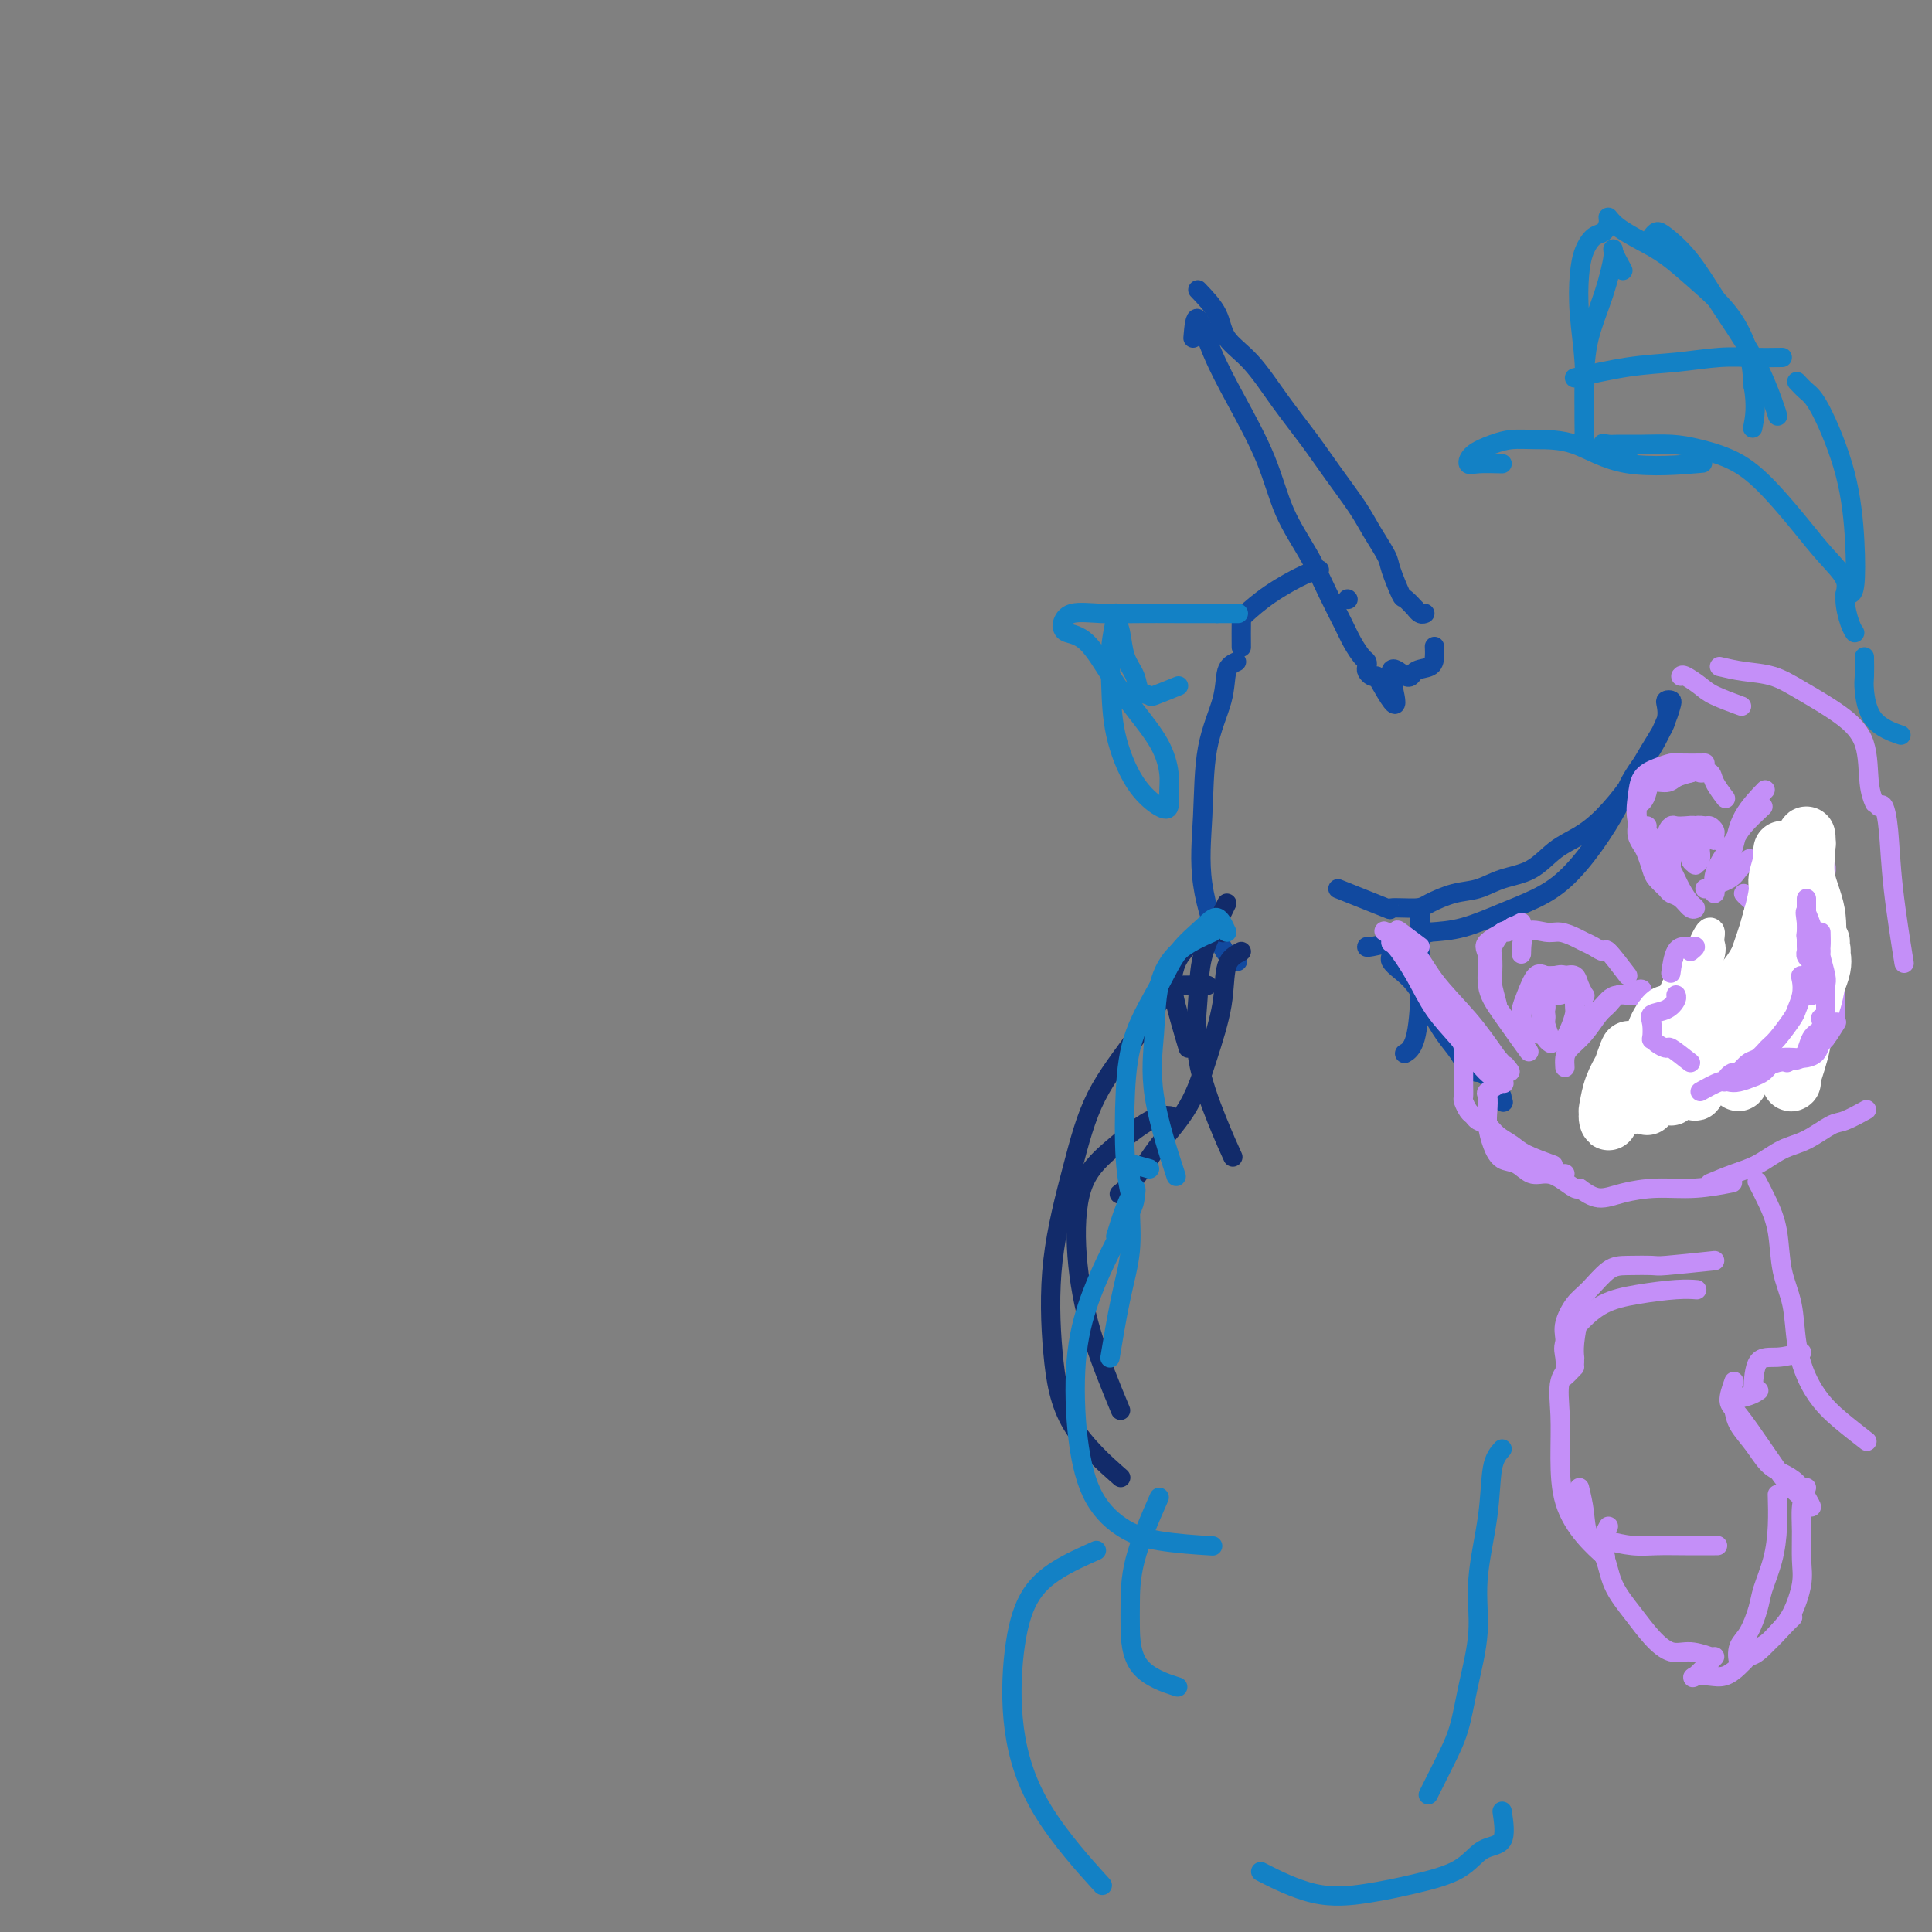 <svg viewBox='0 0 400 400' version='1.1' xmlns='http://www.w3.org/2000/svg' xmlns:xlink='http://www.w3.org/1999/xlink'><rect x="0" y="0" width="400" height="400" fill="#808080" stroke="none"/><g fill='none' stroke='#11499F' stroke-width='4' stroke-linecap='round' stroke-linejoin='round'><path d='M277,184c4.249,1.695 8.498,3.389 10,4c1.502,0.611 0.256,0.137 1,0c0.744,-0.137 3.477,0.062 5,0c1.523,-0.062 1.834,-0.385 3,-1c1.166,-0.615 3.185,-1.523 5,-2c1.815,-0.477 3.426,-0.525 5,-1c1.574,-0.475 3.112,-1.377 5,-2c1.888,-0.623 4.126,-0.966 6,-2c1.874,-1.034 3.383,-2.757 5,-4c1.617,-1.243 3.343,-2.005 5,-3c1.657,-0.995 3.246,-2.223 5,-4c1.754,-1.777 3.671,-4.105 5,-6c1.329,-1.895 2.068,-3.359 3,-5c0.932,-1.641 2.057,-3.459 3,-5c0.943,-1.541 1.703,-2.803 2,-4c0.297,-1.197 0.130,-2.328 0,-3c-0.130,-0.672 -0.225,-0.884 0,-1c0.225,-0.116 0.769,-0.136 1,0c0.231,0.136 0.149,0.427 0,1c-0.149,0.573 -0.366,1.428 -1,3c-0.634,1.572 -1.687,3.862 -3,6c-1.313,2.138 -2.887,4.123 -4,6c-1.113,1.877 -1.764,3.646 -3,6c-1.236,2.354 -3.056,5.292 -5,8c-1.944,2.708 -4.013,5.184 -6,7c-1.987,1.816 -3.894,2.971 -6,4c-2.106,1.029 -4.413,1.931 -7,3c-2.587,1.069 -5.453,2.305 -8,3c-2.547,0.695 -4.773,0.847 -7,1'/><path d='M296,193c-5.630,2.094 -5.705,1.829 -7,2c-1.295,0.171 -3.810,0.777 -5,1c-1.190,0.223 -1.054,0.064 -1,0c0.054,-0.064 0.027,-0.032 0,0'/><path d='M279,124c0.000,0.000 0.100,0.100 0.1,0.1'/><path d='M257,134c-0.012,-1.978 -0.024,-3.956 0,-5c0.024,-1.044 0.084,-1.156 1,-2c0.916,-0.844 2.689,-2.422 5,-4c2.311,-1.578 5.161,-3.156 7,-4c1.839,-0.844 2.668,-0.956 3,-1c0.332,-0.044 0.166,-0.022 0,0'/><path d='M247,70c0.192,-2.258 0.384,-4.515 1,-4c0.616,0.515 1.655,3.804 3,7c1.345,3.196 2.996,6.299 5,10c2.004,3.701 4.361,7.998 6,12c1.639,4.002 2.560,7.708 4,11c1.440,3.292 3.397,6.171 5,9c1.603,2.829 2.850,5.608 4,8c1.150,2.392 2.203,4.395 3,6c0.797,1.605 1.337,2.811 2,4c0.663,1.189 1.449,2.361 2,3c0.551,0.639 0.869,0.746 1,1c0.131,0.254 0.076,0.656 0,1c-0.076,0.344 -0.174,0.631 0,1c0.174,0.369 0.621,0.820 1,1c0.379,0.180 0.689,0.090 1,0'/><path d='M285,140c6.242,11.434 3.347,3.020 3,0c-0.347,-3.020 1.855,-0.645 3,0c1.145,0.645 1.235,-0.440 2,-1c0.765,-0.560 2.205,-0.593 3,-1c0.795,-0.407 0.945,-1.186 1,-2c0.055,-0.814 0.016,-1.661 0,-2c-0.016,-0.339 -0.008,-0.169 0,0'/><path d='M248,60c1.578,1.648 3.156,3.296 4,5c0.844,1.704 0.955,3.464 2,5c1.045,1.536 3.025,2.847 5,5c1.975,2.153 3.945,5.148 6,8c2.055,2.852 4.193,5.562 6,8c1.807,2.438 3.281,4.603 5,7c1.719,2.397 3.683,5.025 5,7c1.317,1.975 1.987,3.298 3,5c1.013,1.702 2.370,3.784 3,5c0.630,1.216 0.532,1.564 1,3c0.468,1.436 1.501,3.958 2,5c0.499,1.042 0.463,0.605 1,1c0.537,0.395 1.647,1.622 2,2c0.353,0.378 -0.050,-0.095 0,0c0.050,0.095 0.552,0.756 1,1c0.448,0.244 0.842,0.070 1,0c0.158,-0.070 0.079,-0.035 0,0'/><path d='M256,137c-0.817,0.379 -1.634,0.758 -2,2c-0.366,1.242 -0.282,3.348 -1,6c-0.718,2.652 -2.237,5.849 -3,10c-0.763,4.151 -0.768,9.256 -1,14c-0.232,4.744 -0.691,9.127 0,14c0.691,4.873 2.532,10.235 4,13c1.468,2.765 2.562,2.933 3,3c0.438,0.067 0.219,0.034 0,0'/><path d='M294,189c0.004,1.157 0.008,2.314 0,4c-0.008,1.686 -0.027,3.902 0,6c0.027,2.098 0.100,4.078 0,7c-0.100,2.922 -0.373,6.787 -1,9c-0.627,2.213 -1.608,2.775 -2,3c-0.392,0.225 -0.196,0.112 0,0'/><path d='M291,198c0.351,0.716 0.703,1.433 1,2c0.297,0.567 0.541,0.986 1,2c0.459,1.014 1.135,2.625 2,4c0.865,1.375 1.920,2.515 3,4c1.080,1.485 2.186,3.316 3,5c0.814,1.684 1.336,3.220 2,4c0.664,0.780 1.469,0.803 2,1c0.531,0.197 0.789,0.567 1,1c0.211,0.433 0.377,0.928 0,1c-0.377,0.072 -1.297,-0.280 -2,-1c-0.703,-0.720 -1.189,-1.806 -2,-3c-0.811,-1.194 -1.948,-2.494 -3,-4c-1.052,-1.506 -2.019,-3.217 -3,-5c-0.981,-1.783 -1.977,-3.637 -3,-5c-1.023,-1.363 -2.072,-2.235 -3,-3c-0.928,-0.765 -1.733,-1.422 -2,-2c-0.267,-0.578 0.004,-1.076 0,-1c-0.004,0.076 -0.283,0.726 0,1c0.283,0.274 1.128,0.172 2,1c0.872,0.828 1.769,2.584 3,4c1.231,1.416 2.794,2.490 4,4c1.206,1.510 2.055,3.456 3,5c0.945,1.544 1.985,2.685 3,4c1.015,1.315 2.004,2.804 3,4c0.996,1.196 1.998,2.098 3,3'/><path d='M309,224c3.417,4.488 1.458,3.208 1,3c-0.458,-0.208 0.583,0.655 1,1c0.417,0.345 0.208,0.173 0,0'/></g>
<g fill='none' stroke='#C48FF8' stroke-width='4' stroke-linecap='round' stroke-linejoin='round'><path d='M294,196c-1.609,-1.206 -3.218,-2.411 -4,-3c-0.782,-0.589 -0.738,-0.560 -1,0c-0.262,0.560 -0.829,1.653 -1,2c-0.171,0.347 0.054,-0.052 1,1c0.946,1.052 2.613,3.557 4,6c1.387,2.443 2.494,4.826 4,7c1.506,2.174 3.411,4.140 5,6c1.589,1.860 2.862,3.613 4,5c1.138,1.387 2.142,2.406 3,3c0.858,0.594 1.572,0.763 2,1c0.428,0.237 0.571,0.543 0,0c-0.571,-0.543 -1.857,-1.937 -3,-3c-1.143,-1.063 -2.143,-1.797 -3,-3c-0.857,-1.203 -1.571,-2.875 -3,-5c-1.429,-2.125 -3.573,-4.702 -5,-7c-1.427,-2.298 -2.138,-4.316 -3,-6c-0.862,-1.684 -1.876,-3.034 -3,-4c-1.124,-0.966 -2.359,-1.549 -3,-2c-0.641,-0.451 -0.690,-0.770 -1,-1c-0.310,-0.230 -0.881,-0.371 0,0c0.881,0.371 3.216,1.254 5,3c1.784,1.746 3.019,4.355 5,7c1.981,2.645 4.709,5.327 7,8c2.291,2.673 4.146,5.336 6,8'/><path d='M310,219c3.867,4.333 2.533,2.667 2,2c-0.533,-0.667 -0.267,-0.333 0,0'/><path d='M305,215c-0.845,0.350 -1.691,0.700 -2,1c-0.309,0.300 -0.083,0.552 0,1c0.083,0.448 0.022,1.094 0,2c-0.022,0.906 -0.007,2.073 0,3c0.007,0.927 0.005,1.614 0,2c-0.005,0.386 -0.012,0.470 0,1c0.012,0.530 0.044,1.504 0,2c-0.044,0.496 -0.163,0.513 0,1c0.163,0.487 0.609,1.443 1,2c0.391,0.557 0.727,0.716 1,1c0.273,0.284 0.482,0.695 1,1c0.518,0.305 1.345,0.506 2,1c0.655,0.494 1.140,1.282 2,2c0.860,0.718 2.097,1.368 3,2c0.903,0.632 1.474,1.247 3,2c1.526,0.753 4.007,1.644 5,2c0.993,0.356 0.496,0.178 0,0'/><path d='M348,140c0.134,-0.182 0.268,-0.364 1,0c0.732,0.364 2.062,1.273 3,2c0.938,0.727 1.483,1.273 3,2c1.517,0.727 4.005,1.636 5,2c0.995,0.364 0.498,0.182 0,0'/><path d='M356,138c1.561,0.369 3.122,0.738 5,1c1.878,0.262 4.071,0.418 6,1c1.929,0.582 3.592,1.589 6,3c2.408,1.411 5.560,3.226 8,5c2.440,1.774 4.170,3.506 5,6c0.830,2.494 0.762,5.748 1,8c0.238,2.252 0.782,3.500 1,4c0.218,0.500 0.109,0.250 0,0'/><path d='M348,210c1.089,-0.026 2.179,-0.053 3,0c0.821,0.053 1.375,0.185 2,0c0.625,-0.185 1.322,-0.686 2,-1c0.678,-0.314 1.336,-0.439 2,-1c0.664,-0.561 1.334,-1.558 2,-2c0.666,-0.442 1.330,-0.330 2,-1c0.670,-0.670 1.348,-2.121 2,-3c0.652,-0.879 1.277,-1.187 2,-2c0.723,-0.813 1.542,-2.133 2,-3c0.458,-0.867 0.553,-1.282 1,-2c0.447,-0.718 1.244,-1.739 2,-3c0.756,-1.261 1.471,-2.762 2,-4c0.529,-1.238 0.874,-2.215 1,-3c0.126,-0.785 0.034,-1.379 0,-2c-0.034,-0.621 -0.009,-1.268 0,-2c0.009,-0.732 0.002,-1.549 0,-2c-0.002,-0.451 -0.001,-0.535 0,-1c0.001,-0.465 0.001,-1.311 0,-2c-0.001,-0.689 -0.004,-1.222 0,-1c0.004,0.222 0.013,1.200 0,2c-0.013,0.800 -0.049,1.423 0,2c0.049,0.577 0.182,1.106 0,2c-0.182,0.894 -0.679,2.151 -1,3c-0.321,0.849 -0.468,1.289 -1,2c-0.532,0.711 -1.451,1.691 -2,3c-0.549,1.309 -0.728,2.945 -1,4c-0.272,1.055 -0.636,1.527 -1,2'/><path d='M367,195c-1.290,3.401 -1.514,1.903 -2,2c-0.486,0.097 -1.232,1.788 -2,3c-0.768,1.212 -1.556,1.945 -2,3c-0.444,1.055 -0.543,2.432 -1,3c-0.457,0.568 -1.274,0.326 -2,1c-0.726,0.674 -1.363,2.263 -2,3c-0.637,0.737 -1.273,0.621 -2,1c-0.727,0.379 -1.544,1.254 -2,2c-0.456,0.746 -0.550,1.365 -1,2c-0.450,0.635 -1.257,1.287 -2,2c-0.743,0.713 -1.424,1.487 -2,2c-0.576,0.513 -1.047,0.764 -2,1c-0.953,0.236 -2.388,0.456 -3,1c-0.612,0.544 -0.403,1.413 -1,2c-0.597,0.587 -2.002,0.892 -3,1c-0.998,0.108 -1.588,0.018 -2,0c-0.412,-0.018 -0.646,0.037 -1,0c-0.354,-0.037 -0.830,-0.168 -1,0c-0.170,0.168 -0.035,0.633 0,1c0.035,0.367 -0.029,0.637 0,1c0.029,0.363 0.151,0.818 0,1c-0.151,0.182 -0.576,0.091 -1,0'/><path d='M333,227c-2.127,1.481 -0.446,1.182 0,1c0.446,-0.182 -0.345,-0.248 0,0c0.345,0.248 1.825,0.810 3,1c1.175,0.190 2.044,0.010 3,0c0.956,-0.010 1.997,0.151 4,0c2.003,-0.151 4.968,-0.615 7,-1c2.032,-0.385 3.132,-0.691 5,-1c1.868,-0.309 4.503,-0.622 6,-1c1.497,-0.378 1.856,-0.822 2,-1c0.144,-0.178 0.072,-0.089 0,0'/><path d='M361,226c1.637,-1.283 3.273,-2.565 4,-3c0.727,-0.435 0.544,-0.021 1,0c0.456,0.021 1.552,-0.349 3,-1c1.448,-0.651 3.250,-1.583 4,-2c0.750,-0.417 0.448,-0.318 1,-1c0.552,-0.682 1.956,-2.145 3,-4c1.044,-1.855 1.727,-4.101 2,-5c0.273,-0.899 0.137,-0.449 0,0'/><path d='M377,171c0.030,0.920 0.061,1.839 0,3c-0.061,1.161 -0.212,2.562 0,4c0.212,1.438 0.789,2.911 1,4c0.211,1.089 0.058,1.795 0,2c-0.058,0.205 -0.019,-0.089 0,0c0.019,0.089 0.019,0.561 0,0c-0.019,-0.561 -0.057,-2.157 0,-3c0.057,-0.843 0.208,-0.934 0,-2c-0.208,-1.066 -0.774,-3.108 -1,-4c-0.226,-0.892 -0.113,-0.634 0,-1c0.113,-0.366 0.226,-1.355 0,-2c-0.226,-0.645 -0.790,-0.946 -1,-1c-0.210,-0.054 -0.067,0.138 0,0c0.067,-0.138 0.059,-0.604 0,0c-0.059,0.604 -0.170,2.280 0,4c0.170,1.720 0.620,3.483 1,5c0.380,1.517 0.689,2.788 1,5c0.311,2.212 0.622,5.365 1,8c0.378,2.635 0.822,4.753 1,7c0.178,2.247 0.089,4.624 0,7'/><path d='M380,207c0.165,6.621 -0.923,5.172 -2,6c-1.077,0.828 -2.144,3.933 -3,6c-0.856,2.067 -1.500,3.095 -2,4c-0.500,0.905 -0.857,1.687 -1,2c-0.143,0.313 -0.071,0.156 0,0'/><path d='M317,242c0.325,0.423 0.650,0.845 1,1c0.350,0.155 0.724,0.041 1,0c0.276,-0.041 0.452,-0.011 1,0c0.548,0.011 1.466,0.003 2,0c0.534,-0.003 0.682,-0.001 1,0c0.318,0.001 0.805,0.000 1,0c0.195,-0.000 0.097,-0.000 0,0'/><path d='M311,224c-1.267,0.806 -2.533,1.611 -3,2c-0.467,0.389 -0.134,0.360 0,1c0.134,0.640 0.069,1.949 0,3c-0.069,1.051 -0.143,1.844 0,3c0.143,1.156 0.503,2.673 1,4c0.497,1.327 1.133,2.462 2,3c0.867,0.538 1.966,0.477 3,1c1.034,0.523 2.004,1.629 3,2c0.996,0.371 2.018,0.008 3,0c0.982,-0.008 1.923,0.338 3,1c1.077,0.662 2.290,1.640 3,2c0.710,0.360 0.917,0.103 1,0c0.083,-0.103 0.041,-0.051 0,0'/><path d='M327,246c1.287,0.926 2.574,1.852 4,2c1.426,0.148 2.993,-0.482 5,-1c2.007,-0.518 4.456,-0.922 7,-1c2.544,-0.078 5.185,0.171 8,0c2.815,-0.171 5.804,-0.763 7,-1c1.196,-0.237 0.598,-0.118 0,0'/><path d='M354,245c1.668,-0.700 3.336,-1.400 5,-2c1.664,-0.600 3.325,-1.101 5,-2c1.675,-0.899 3.364,-2.196 5,-3c1.636,-0.804 3.220,-1.116 5,-2c1.780,-0.884 3.755,-2.340 5,-3c1.245,-0.660 1.758,-0.524 3,-1c1.242,-0.476 3.212,-1.565 4,-2c0.788,-0.435 0.394,-0.218 0,0'/><path d='M389,167c0.324,-0.314 0.648,-0.628 1,0c0.352,0.628 0.734,2.199 1,5c0.266,2.801 0.418,6.831 1,12c0.582,5.169 1.595,11.477 2,14c0.405,2.523 0.203,1.262 0,0'/><path d='M324,221c-0.043,-0.680 -0.086,-1.361 0,-2c0.086,-0.639 0.302,-1.237 1,-2c0.698,-0.763 1.877,-1.692 3,-3c1.123,-1.308 2.188,-2.995 3,-4c0.812,-1.005 1.371,-1.328 2,-2c0.629,-0.672 1.330,-1.693 2,-2c0.670,-0.307 1.310,0.100 2,0c0.690,-0.100 1.430,-0.706 2,-1c0.570,-0.294 0.970,-0.275 1,0c0.030,0.275 -0.310,0.808 -1,1c-0.690,0.192 -1.732,0.045 -2,0c-0.268,-0.045 0.237,0.014 0,0c-0.237,-0.014 -1.216,-0.102 -2,0c-0.784,0.102 -1.373,0.392 -2,1c-0.627,0.608 -1.292,1.534 -2,2c-0.708,0.466 -1.460,0.472 -2,1c-0.540,0.528 -0.869,1.580 -1,2c-0.131,0.420 -0.066,0.210 0,0'/><path d='M337,202c-1.625,-2.137 -3.249,-4.274 -4,-5c-0.751,-0.726 -0.627,-0.041 -1,0c-0.373,0.041 -1.242,-0.562 -2,-1c-0.758,-0.438 -1.404,-0.710 -2,-1c-0.596,-0.290 -1.140,-0.599 -2,-1c-0.860,-0.401 -2.034,-0.895 -3,-1c-0.966,-0.105 -1.723,0.178 -3,0c-1.277,-0.178 -3.075,-0.817 -4,0c-0.925,0.817 -0.979,3.091 -1,4c-0.021,0.909 -0.011,0.455 0,0'/><path d='M310,208c-0.419,-1.576 -0.837,-3.152 -1,-4c-0.163,-0.848 -0.069,-0.969 0,-2c0.069,-1.031 0.113,-2.974 0,-4c-0.113,-1.026 -0.384,-1.137 0,-2c0.384,-0.863 1.422,-2.479 2,-3c0.578,-0.521 0.694,0.052 1,0c0.306,-0.052 0.802,-0.729 1,-1c0.198,-0.271 0.099,-0.135 0,0'/><path d='M315,191c-2.972,1.499 -5.944,2.998 -7,4c-1.056,1.002 -0.194,1.506 0,3c0.194,1.494 -0.278,3.978 0,6c0.278,2.022 1.306,3.583 3,6c1.694,2.417 4.056,5.691 5,7c0.944,1.309 0.472,0.655 0,0'/><path d='M341,171c-0.148,0.208 -0.296,0.416 0,1c0.296,0.584 1.036,1.543 2,3c0.964,1.457 2.151,3.411 3,5c0.849,1.589 1.360,2.811 2,4c0.640,1.189 1.408,2.343 2,3c0.592,0.657 1.008,0.815 1,1c-0.008,0.185 -0.440,0.397 -1,0c-0.560,-0.397 -1.249,-1.404 -2,-2c-0.751,-0.596 -1.563,-0.782 -2,-1c-0.437,-0.218 -0.498,-0.467 -1,-1c-0.502,-0.533 -1.445,-1.350 -2,-2c-0.555,-0.650 -0.723,-1.134 -1,-2c-0.277,-0.866 -0.662,-2.114 -1,-3c-0.338,-0.886 -0.627,-1.411 -1,-2c-0.373,-0.589 -0.829,-1.242 -1,-2c-0.171,-0.758 -0.056,-1.620 0,-2c0.056,-0.380 0.055,-0.278 0,-1c-0.055,-0.722 -0.162,-2.270 0,-3c0.162,-0.730 0.595,-0.643 1,-1c0.405,-0.357 0.783,-1.156 1,-2c0.217,-0.844 0.275,-1.731 1,-2c0.725,-0.269 2.118,0.082 3,0c0.882,-0.082 1.252,-0.595 2,-1c0.748,-0.405 1.874,-0.703 3,-1'/><path d='M350,160c1.732,-0.599 1.561,-0.097 2,0c0.439,0.097 1.489,-0.211 2,0c0.511,0.211 0.484,0.941 1,2c0.516,1.059 1.576,2.445 2,3c0.424,0.555 0.212,0.277 0,0'/><path d='M353,158c-1.955,0.021 -3.911,0.041 -5,0c-1.089,-0.041 -1.313,-0.145 -2,0c-0.687,0.145 -1.837,0.537 -3,1c-1.163,0.463 -2.339,0.997 -3,2c-0.661,1.003 -0.806,2.475 -1,4c-0.194,1.525 -0.437,3.103 0,5c0.437,1.897 1.553,4.113 2,5c0.447,0.887 0.223,0.443 0,0'/><path d='M353,184c1.946,-0.679 3.893,-1.357 5,-2c1.107,-0.643 1.375,-1.250 2,-2c0.625,-0.750 1.607,-1.643 2,-2c0.393,-0.357 0.196,-0.179 0,0'/><path d='M365,167c-1.509,1.415 -3.017,2.831 -4,4c-0.983,1.169 -1.440,2.093 -2,3c-0.560,0.907 -1.223,1.797 -2,3c-0.777,1.203 -1.666,2.717 -2,4c-0.334,1.283 -0.111,2.333 0,3c0.111,0.667 0.110,0.949 0,1c-0.110,0.051 -0.330,-0.131 0,-1c0.330,-0.869 1.210,-2.426 2,-4c0.790,-1.574 1.490,-3.164 2,-5c0.510,-1.836 0.830,-3.917 2,-6c1.170,-2.083 3.192,-4.166 4,-5c0.808,-0.834 0.404,-0.417 0,0'/><path d='M366,191c0.859,1.987 1.718,3.974 2,5c0.282,1.026 -0.013,1.090 0,2c0.013,0.910 0.332,2.664 0,4c-0.332,1.336 -1.317,2.252 -2,3c-0.683,0.748 -1.065,1.329 -2,2c-0.935,0.671 -2.422,1.434 -4,2c-1.578,0.566 -3.246,0.936 -4,1c-0.754,0.064 -0.594,-0.179 -1,0c-0.406,0.179 -1.379,0.779 -2,1c-0.621,0.221 -0.892,0.063 -1,0c-0.108,-0.063 -0.054,-0.032 0,0'/><path d='M349,210c-0.892,-0.001 -1.784,-0.002 -2,0c-0.216,0.002 0.244,0.008 1,0c0.756,-0.008 1.808,-0.031 3,0c1.192,0.031 2.525,0.116 4,0c1.475,-0.116 3.093,-0.432 4,-1c0.907,-0.568 1.105,-1.387 2,-2c0.895,-0.613 2.489,-1.021 3,-2c0.511,-0.979 -0.061,-2.531 0,-4c0.061,-1.469 0.756,-2.855 1,-4c0.244,-1.145 0.037,-2.048 0,-3c-0.037,-0.952 0.095,-1.954 0,-3c-0.095,-1.046 -0.417,-2.136 -1,-3c-0.583,-0.864 -1.426,-1.502 -2,-2c-0.574,-0.498 -0.878,-0.857 -1,-1c-0.122,-0.143 -0.061,-0.072 0,0'/></g>
<g fill='none' stroke='#FFFFFF' stroke-width='6' stroke-linecap='round' stroke-linejoin='round'><path d='M368,193c-1.292,-0.111 -2.585,-0.221 -3,0c-0.415,0.221 0.047,0.774 0,2c-0.047,1.226 -0.602,3.126 -1,5c-0.398,1.874 -0.638,3.724 -1,5c-0.362,1.276 -0.847,1.980 -1,2c-0.153,0.020 0.026,-0.643 0,-1c-0.026,-0.357 -0.256,-0.407 0,-2c0.256,-1.593 1.000,-4.730 2,-7c1.000,-2.270 2.257,-3.672 3,-6c0.743,-2.328 0.971,-5.582 1,-7c0.029,-1.418 -0.142,-1.001 0,-1c0.142,0.001 0.598,-0.413 0,1c-0.598,1.413 -2.249,4.652 -3,7c-0.751,2.348 -0.601,3.806 -1,6c-0.399,2.194 -1.347,5.125 -2,7c-0.653,1.875 -1.011,2.695 -1,2c0.011,-0.695 0.393,-2.906 1,-5c0.607,-2.094 1.440,-4.071 2,-6c0.560,-1.929 0.846,-3.811 1,-5c0.154,-1.189 0.176,-1.684 0,-2c-0.176,-0.316 -0.551,-0.453 -1,1c-0.449,1.453 -0.972,4.496 -2,7c-1.028,2.504 -2.560,4.469 -4,6c-1.440,1.531 -2.788,2.627 -4,4c-1.212,1.373 -2.288,3.024 -3,3c-0.712,-0.024 -1.061,-1.721 -1,-3c0.061,-1.279 0.530,-2.139 1,-3'/><path d='M351,203c0.102,-2.017 0.356,-4.059 1,-6c0.644,-1.941 1.679,-3.783 2,-4c0.321,-0.217 -0.071,1.189 0,2c0.071,0.811 0.604,1.027 0,3c-0.604,1.973 -2.345,5.702 -3,8c-0.655,2.298 -0.223,3.166 0,4c0.223,0.834 0.237,1.636 0,2c-0.237,0.364 -0.726,0.292 0,0c0.726,-0.292 2.668,-0.802 4,-2c1.332,-1.198 2.055,-3.082 3,-5c0.945,-1.918 2.113,-3.868 3,-5c0.887,-1.132 1.494,-1.445 2,-2c0.506,-0.555 0.910,-1.352 1,-1c0.090,0.352 -0.134,1.853 0,2c0.134,0.147 0.624,-1.060 1,-2c0.376,-0.940 0.637,-1.614 1,-2c0.363,-0.386 0.829,-0.485 1,0c0.171,0.485 0.046,1.554 0,3c-0.046,1.446 -0.013,3.270 0,4c0.013,0.730 0.007,0.365 0,0'/></g>
<g fill='none' stroke='#C48FF8' stroke-width='4' stroke-linecap='round' stroke-linejoin='round'><path d='M368,191c-0.002,0.668 -0.003,1.336 0,2c0.003,0.664 0.012,1.323 0,2c-0.012,0.677 -0.045,1.372 0,2c0.045,0.628 0.166,1.191 0,2c-0.166,0.809 -0.621,1.866 -1,3c-0.379,1.134 -0.683,2.345 -1,3c-0.317,0.655 -0.649,0.754 -1,1c-0.351,0.246 -0.723,0.639 -1,1c-0.277,0.361 -0.459,0.688 -1,1c-0.541,0.312 -1.441,0.607 -2,1c-0.559,0.393 -0.779,0.884 -1,1c-0.221,0.116 -0.444,-0.142 -1,0c-0.556,0.142 -1.444,0.683 -2,1c-0.556,0.317 -0.779,0.409 -1,1c-0.221,0.591 -0.441,1.680 -1,2c-0.559,0.320 -1.457,-0.128 -2,0c-0.543,0.128 -0.732,0.833 -1,1c-0.268,0.167 -0.617,-0.203 -1,0c-0.383,0.203 -0.802,0.981 -1,1c-0.198,0.019 -0.176,-0.719 0,-1c0.176,-0.281 0.508,-0.105 1,0c0.492,0.105 1.146,0.139 2,0c0.854,-0.139 1.909,-0.450 3,-1c1.091,-0.550 2.217,-1.341 3,-2c0.783,-0.659 1.224,-1.188 2,-2c0.776,-0.812 1.888,-1.906 3,-3'/><path d='M364,207c2.200,-1.941 1.700,-2.794 2,-4c0.300,-1.206 1.400,-2.767 2,-4c0.600,-1.233 0.700,-2.140 1,-3c0.300,-0.860 0.800,-1.674 1,-2c0.200,-0.326 0.100,-0.163 0,0'/><path d='M364,245c-0.170,-0.324 -0.340,-0.649 0,0c0.340,0.649 1.190,2.271 2,4c0.810,1.729 1.581,3.564 2,6c0.419,2.436 0.485,5.474 1,8c0.515,2.526 1.479,4.541 2,7c0.521,2.459 0.599,5.364 1,8c0.401,2.636 1.124,5.005 2,7c0.876,1.995 1.905,3.617 3,5c1.095,1.383 2.256,2.526 4,4c1.744,1.474 4.070,3.278 5,4c0.930,0.722 0.465,0.361 0,0'/><path d='M327,272c-0.422,2.200 -0.844,4.400 -1,6c-0.156,1.600 -0.044,2.600 0,3c0.044,0.400 0.022,0.200 0,0'/><path d='M326,283c-0.841,0.885 -1.682,1.771 -2,2c-0.318,0.229 -0.114,-0.197 0,-1c0.114,-0.803 0.137,-1.983 0,-3c-0.137,-1.017 -0.435,-1.870 0,-3c0.435,-1.130 1.602,-2.537 3,-4c1.398,-1.463 3.027,-2.980 5,-4c1.973,-1.020 4.292,-1.541 7,-2c2.708,-0.459 5.806,-0.854 8,-1c2.194,-0.146 3.484,-0.042 4,0c0.516,0.042 0.258,0.021 0,0'/><path d='M355,261c-4.013,0.422 -8.026,0.844 -10,1c-1.974,0.156 -1.907,0.046 -3,0c-1.093,-0.046 -3.344,-0.028 -5,0c-1.656,0.028 -2.717,0.066 -4,1c-1.283,0.934 -2.789,2.766 -4,4c-1.211,1.234 -2.128,1.872 -3,3c-0.872,1.128 -1.698,2.746 -2,4c-0.302,1.254 -0.081,2.145 0,3c0.081,0.855 0.023,1.673 0,2c-0.023,0.327 -0.012,0.164 0,0'/><path d='M326,282c-1.270,1.111 -2.539,2.221 -3,4c-0.461,1.779 -0.112,4.225 0,7c0.112,2.775 -0.011,5.879 0,9c0.011,3.121 0.158,6.259 1,9c0.842,2.741 2.381,5.084 4,7c1.619,1.916 3.320,3.405 4,4c0.680,0.595 0.340,0.298 0,0'/><path d='M333,316c-0.415,0.762 -0.830,1.525 -1,2c-0.170,0.475 -0.094,0.663 1,1c1.094,0.337 3.205,0.822 5,1c1.795,0.178 3.275,0.048 5,0c1.725,-0.048 3.695,-0.013 6,0c2.305,0.013 4.944,0.004 6,0c1.056,-0.004 0.528,-0.002 0,0'/><path d='M327,308c0.391,1.630 0.782,3.260 1,5c0.218,1.740 0.263,3.588 1,5c0.737,1.412 2.167,2.386 3,4c0.833,1.614 1.068,3.867 2,6c0.932,2.133 2.562,4.144 4,6c1.438,1.856 2.684,3.555 4,5c1.316,1.445 2.703,2.635 4,3c1.297,0.365 2.503,-0.094 4,0c1.497,0.094 3.285,0.741 4,1c0.715,0.259 0.358,0.129 0,0'/><path d='M355,343c-1.619,1.688 -3.238,3.376 -4,4c-0.762,0.624 -0.668,0.186 0,0c0.668,-0.186 1.911,-0.118 3,0c1.089,0.118 2.024,0.285 3,0c0.976,-0.285 1.992,-1.022 3,-2c1.008,-0.978 2.008,-2.196 3,-3c0.992,-0.804 1.977,-1.195 3,-2c1.023,-0.805 2.083,-2.024 3,-3c0.917,-0.976 1.691,-1.707 2,-2c0.309,-0.293 0.155,-0.146 0,0'/><path d='M374,308c-0.426,1.277 -0.852,2.554 -1,4c-0.148,1.446 -0.019,3.060 0,5c0.019,1.940 -0.071,4.205 0,6c0.071,1.795 0.303,3.121 0,5c-0.303,1.879 -1.142,4.310 -2,6c-0.858,1.690 -1.736,2.637 -3,4c-1.264,1.363 -2.915,3.140 -4,4c-1.085,0.860 -1.606,0.801 -2,1c-0.394,0.199 -0.663,0.654 -1,1c-0.337,0.346 -0.743,0.583 -1,0c-0.257,-0.583 -0.363,-1.988 0,-3c0.363,-1.012 1.197,-1.633 2,-3c0.803,-1.367 1.574,-3.481 2,-5c0.426,-1.519 0.506,-2.443 1,-4c0.494,-1.557 1.400,-3.747 2,-6c0.600,-2.253 0.892,-4.568 1,-7c0.108,-2.432 0.031,-4.981 0,-6c-0.031,-1.019 -0.015,-0.510 0,0'/><path d='M359,286c-0.533,1.512 -1.066,3.023 -1,4c0.066,0.977 0.730,1.419 2,3c1.270,1.581 3.147,4.299 5,7c1.853,2.701 3.682,5.383 5,7c1.318,1.617 2.124,2.168 3,3c0.876,0.832 1.823,1.945 2,2c0.177,0.055 -0.416,-0.950 -1,-2c-0.584,-1.050 -1.158,-2.147 -2,-3c-0.842,-0.853 -1.952,-1.464 -3,-2c-1.048,-0.536 -2.035,-0.998 -3,-2c-0.965,-1.002 -1.910,-2.544 -3,-4c-1.090,-1.456 -2.327,-2.825 -3,-4c-0.673,-1.175 -0.783,-2.158 -1,-3c-0.217,-0.842 -0.543,-1.545 0,-2c0.543,-0.455 1.954,-0.661 3,-1c1.046,-0.339 1.727,-0.811 2,-1c0.273,-0.189 0.136,-0.094 0,0'/><path d='M373,280c-1.690,0.458 -3.381,0.917 -5,1c-1.619,0.083 -3.167,-0.208 -4,1c-0.833,1.208 -0.952,3.917 -1,5c-0.048,1.083 -0.024,0.542 0,0'/><path d='M315,209c1.064,-1.268 2.128,-2.536 3,-3c0.872,-0.464 1.553,-0.124 2,0c0.447,0.124 0.659,0.033 1,0c0.341,-0.033 0.812,-0.010 1,0c0.188,0.010 0.094,0.005 0,0'/><path d='M326,205c-1.599,-0.858 -3.199,-1.717 -4,-2c-0.801,-0.283 -0.804,0.009 -1,0c-0.196,-0.009 -0.584,-0.317 -1,0c-0.416,0.317 -0.858,1.261 -1,2c-0.142,0.739 0.018,1.274 0,2c-0.018,0.726 -0.214,1.644 0,3c0.214,1.356 0.838,3.152 1,4c0.162,0.848 -0.138,0.749 0,1c0.138,0.251 0.713,0.852 1,1c0.287,0.148 0.287,-0.158 0,-1c-0.287,-0.842 -0.862,-2.219 -1,-3c-0.138,-0.781 0.161,-0.966 0,-2c-0.161,-1.034 -0.783,-2.918 -1,-4c-0.217,-1.082 -0.028,-1.361 0,-2c0.028,-0.639 -0.105,-1.637 0,-2c0.105,-0.363 0.448,-0.092 1,0c0.552,0.092 1.315,0.004 2,0c0.685,-0.004 1.293,0.075 2,0c0.707,-0.075 1.511,-0.306 2,0c0.489,0.306 0.661,1.148 1,2c0.339,0.852 0.843,1.713 1,2c0.157,0.287 -0.035,0.000 0,0c0.035,-0.000 0.296,0.286 0,0c-0.296,-0.286 -1.148,-1.143 -2,-2'/><path d='M326,204c-0.667,-0.759 -1.334,-1.655 -2,-2c-0.666,-0.345 -1.331,-0.139 -2,0c-0.669,0.139 -1.342,0.210 -2,0c-0.658,-0.210 -1.303,-0.700 -2,0c-0.697,0.700 -1.448,2.590 -2,4c-0.552,1.410 -0.905,2.339 -1,3c-0.095,0.661 0.069,1.053 0,2c-0.069,0.947 -0.372,2.448 0,3c0.372,0.552 1.419,0.156 2,0c0.581,-0.156 0.695,-0.072 1,0c0.305,0.072 0.799,0.132 1,0c0.201,-0.132 0.109,-0.456 0,-1c-0.109,-0.544 -0.234,-1.308 0,-2c0.234,-0.692 0.826,-1.313 1,-2c0.174,-0.687 -0.069,-1.441 0,-2c0.069,-0.559 0.449,-0.925 1,-1c0.551,-0.075 1.273,0.139 2,0c0.727,-0.139 1.460,-0.630 2,-1c0.540,-0.370 0.887,-0.617 1,0c0.113,0.617 -0.008,2.099 0,3c0.008,0.901 0.147,1.221 0,2c-0.147,0.779 -0.578,2.017 -1,3c-0.422,0.983 -0.835,1.709 -1,2c-0.165,0.291 -0.083,0.145 0,0'/><path d='M346,176c0.778,-1.721 1.556,-3.443 2,-4c0.444,-0.557 0.554,0.050 1,0c0.446,-0.050 1.230,-0.757 2,-1c0.770,-0.243 1.527,-0.022 2,0c0.473,0.022 0.661,-0.155 1,0c0.339,0.155 0.830,0.641 1,1c0.170,0.359 0.019,0.590 0,1c-0.019,0.410 0.094,1.000 0,1c-0.094,0.000 -0.396,-0.588 -1,-1c-0.604,-0.412 -1.509,-0.647 -2,-1c-0.491,-0.353 -0.566,-0.822 -1,-1c-0.434,-0.178 -1.227,-0.063 -2,0c-0.773,0.063 -1.528,0.075 -2,0c-0.472,-0.075 -0.662,-0.238 -1,0c-0.338,0.238 -0.824,0.876 -1,2c-0.176,1.124 -0.043,2.734 0,4c0.043,1.266 -0.002,2.190 0,3c0.002,0.810 0.053,1.507 0,2c-0.053,0.493 -0.210,0.781 0,1c0.210,0.219 0.788,0.368 1,0c0.212,-0.368 0.057,-1.253 0,-2c-0.057,-0.747 -0.016,-1.356 0,-2c0.016,-0.644 0.008,-1.322 0,-2'/><path d='M346,177c0.179,-1.337 0.128,-1.681 0,-2c-0.128,-0.319 -0.332,-0.614 0,-1c0.332,-0.386 1.199,-0.862 2,-1c0.801,-0.138 1.536,0.061 2,0c0.464,-0.061 0.656,-0.380 1,0c0.344,0.380 0.839,1.461 1,2c0.161,0.539 -0.014,0.535 0,1c0.014,0.465 0.215,1.400 0,2c-0.215,0.600 -0.846,0.865 -1,1c-0.154,0.135 0.170,0.141 0,0c-0.170,-0.141 -0.833,-0.429 -1,-1c-0.167,-0.571 0.163,-1.424 0,-2c-0.163,-0.576 -0.818,-0.875 -1,-1c-0.182,-0.125 0.109,-0.075 0,0c-0.109,0.075 -0.617,0.175 -1,0c-0.383,-0.175 -0.642,-0.624 -1,0c-0.358,0.624 -0.817,2.321 -1,3c-0.183,0.679 -0.092,0.339 0,0'/></g>
<g fill='none' stroke='#FFFFFF' stroke-width='12' stroke-linecap='round' stroke-linejoin='round'><path d='M338,219c-1.720,2.258 -3.440,4.517 -4,6c-0.560,1.483 0.039,2.191 0,3c-0.039,0.809 -0.715,1.719 -1,2c-0.285,0.281 -0.179,-0.066 0,-1c0.179,-0.934 0.430,-2.455 1,-4c0.570,-1.545 1.459,-3.115 2,-4c0.541,-0.885 0.733,-1.085 1,-2c0.267,-0.915 0.608,-2.546 0,-1c-0.608,1.546 -2.164,6.267 -3,9c-0.836,2.733 -0.950,3.477 -1,4c-0.050,0.523 -0.035,0.826 0,1c0.035,0.174 0.089,0.220 0,0c-0.089,-0.220 -0.321,-0.706 0,-2c0.321,-1.294 1.196,-3.395 2,-5c0.804,-1.605 1.537,-2.715 2,-4c0.463,-1.285 0.657,-2.744 1,-3c0.343,-0.256 0.834,0.693 1,1c0.166,0.307 0.006,-0.026 0,1c-0.006,1.026 0.143,3.411 0,5c-0.143,1.589 -0.579,2.380 -1,3c-0.421,0.620 -0.829,1.068 -1,1c-0.171,-0.068 -0.105,-0.653 0,-1c0.105,-0.347 0.249,-0.455 1,-2c0.751,-1.545 2.108,-4.528 3,-7c0.892,-2.472 1.317,-4.435 2,-6c0.683,-1.565 1.624,-2.733 2,-3c0.376,-0.267 0.188,0.366 0,1'/><path d='M345,211c0.984,-1.968 -0.057,1.612 -1,4c-0.943,2.388 -1.788,3.584 -2,5c-0.212,1.416 0.208,3.052 0,5c-0.208,1.948 -1.043,4.209 -1,4c0.043,-0.209 0.965,-2.888 2,-5c1.035,-2.112 2.184,-3.659 3,-6c0.816,-2.341 1.298,-5.477 2,-8c0.702,-2.523 1.624,-4.433 2,-5c0.376,-0.567 0.207,0.211 0,2c-0.207,1.789 -0.450,4.591 -1,7c-0.550,2.409 -1.406,4.426 -2,6c-0.594,1.574 -0.924,2.704 -1,4c-0.076,1.296 0.103,2.758 0,3c-0.103,0.242 -0.487,-0.734 0,-2c0.487,-1.266 1.844,-2.821 3,-5c1.156,-2.179 2.111,-4.982 3,-7c0.889,-2.018 1.714,-3.250 2,-4c0.286,-0.750 0.035,-1.018 0,-1c-0.035,0.018 0.148,0.321 0,2c-0.148,1.679 -0.627,4.732 -1,7c-0.373,2.268 -0.642,3.751 -1,5c-0.358,1.249 -0.806,2.266 -1,3c-0.194,0.734 -0.135,1.187 0,1c0.135,-0.187 0.344,-1.012 1,-2c0.656,-0.988 1.759,-2.139 3,-4c1.241,-1.861 2.621,-4.430 4,-7'/><path d='M359,213c1.995,-3.923 2.983,-7.729 4,-11c1.017,-3.271 2.062,-6.007 3,-9c0.938,-2.993 1.768,-6.243 2,-8c0.232,-1.757 -0.135,-2.019 0,-3c0.135,-0.981 0.772,-2.679 1,-4c0.228,-1.321 0.046,-2.265 0,-2c-0.046,0.265 0.043,1.740 0,4c-0.043,2.260 -0.218,5.306 -1,8c-0.782,2.694 -2.170,5.037 -3,9c-0.830,3.963 -1.103,9.545 -2,14c-0.897,4.455 -2.417,7.781 -3,10c-0.583,2.219 -0.229,3.329 0,3c0.229,-0.329 0.332,-2.097 1,-4c0.668,-1.903 1.901,-3.940 3,-7c1.099,-3.060 2.064,-7.142 3,-11c0.936,-3.858 1.845,-7.491 3,-11c1.155,-3.509 2.558,-6.893 3,-9c0.442,-2.107 -0.077,-2.936 0,-4c0.077,-1.064 0.751,-2.363 1,-3c0.249,-0.637 0.074,-0.613 0,-1c-0.074,-0.387 -0.048,-1.184 0,-1c0.048,0.184 0.116,1.348 0,3c-0.116,1.652 -0.416,3.791 0,6c0.416,2.209 1.547,4.488 2,7c0.453,2.512 0.226,5.256 0,8'/><path d='M376,197c0.371,4.674 0.299,5.357 0,7c-0.299,1.643 -0.827,4.244 -2,6c-1.173,1.756 -2.993,2.668 -4,4c-1.007,1.332 -1.202,3.084 -2,4c-0.798,0.916 -2.199,0.997 -3,1c-0.801,0.003 -1.004,-0.073 -1,0c0.004,0.073 0.213,0.293 1,0c0.787,-0.293 2.152,-1.101 3,-2c0.848,-0.899 1.180,-1.889 2,-3c0.820,-1.111 2.129,-2.341 3,-4c0.871,-1.659 1.304,-3.746 2,-6c0.696,-2.254 1.653,-4.676 2,-6c0.347,-1.324 0.082,-1.549 0,-2c-0.082,-0.451 0.019,-1.128 0,-1c-0.019,0.128 -0.156,1.061 0,2c0.156,0.939 0.606,1.884 0,4c-0.606,2.116 -2.267,5.404 -3,8c-0.733,2.596 -0.537,4.500 -1,7c-0.463,2.500 -1.586,5.596 -2,7c-0.414,1.404 -0.118,1.115 0,1c0.118,-0.115 0.059,-0.058 0,0'/></g>
<g fill='none' stroke='#C48FF8' stroke-width='4' stroke-linecap='round' stroke-linejoin='round'><path d='M374,188c-0.001,-1.034 -0.001,-2.068 0,-2c0.001,0.068 0.004,1.236 0,2c-0.004,0.764 -0.015,1.122 0,2c0.015,0.878 0.057,2.274 0,3c-0.057,0.726 -0.211,0.782 0,1c0.211,0.218 0.788,0.597 1,1c0.212,0.403 0.061,0.829 0,1c-0.061,0.171 -0.030,0.085 0,0'/><path d='M377,197c-1.268,-3.546 -2.536,-7.092 -3,-8c-0.464,-0.908 -0.124,0.821 0,2c0.124,1.179 0.033,1.808 0,2c-0.033,0.192 -0.009,-0.055 0,0c0.009,0.055 0.001,0.410 0,1c-0.001,0.590 0.003,1.415 0,2c-0.003,0.585 -0.015,0.930 0,1c0.015,0.070 0.057,-0.136 0,0c-0.057,0.136 -0.211,0.613 0,1c0.211,0.387 0.789,0.684 1,1c0.211,0.316 0.057,0.653 0,1c-0.057,0.347 -0.015,0.706 0,1c0.015,0.294 0.004,0.524 0,1c-0.004,0.476 -0.001,1.200 0,2c0.001,0.800 0.000,1.677 0,2c-0.000,0.323 -0.000,0.092 0,0c0.000,-0.092 0.000,-0.046 0,0'/><path d='M352,226c1.504,-0.839 3.008,-1.678 4,-2c0.992,-0.322 1.471,-0.129 2,0c0.529,0.129 1.109,0.192 2,0c0.891,-0.192 2.095,-0.639 3,-1c0.905,-0.361 1.513,-0.636 2,-1c0.487,-0.364 0.853,-0.818 1,-1c0.147,-0.182 0.073,-0.091 0,0'/><path d='M375,203c-0.838,-0.467 -1.676,-0.934 -2,-1c-0.324,-0.066 -0.135,0.269 0,1c0.135,0.731 0.216,1.858 0,3c-0.216,1.142 -0.729,2.299 -1,3c-0.271,0.701 -0.299,0.946 -1,2c-0.701,1.054 -2.075,2.916 -3,4c-0.925,1.084 -1.400,1.389 -2,2c-0.600,0.611 -1.324,1.526 -2,2c-0.676,0.474 -1.306,0.505 -2,1c-0.694,0.495 -1.454,1.452 -2,2c-0.546,0.548 -0.878,0.686 -1,1c-0.122,0.314 -0.035,0.804 0,1c0.035,0.196 0.017,0.098 0,0'/><path d='M357,224c0.507,-0.906 1.013,-1.811 2,-2c0.987,-0.189 2.454,0.340 4,0c1.546,-0.340 3.171,-1.549 5,-2c1.829,-0.451 3.863,-0.146 5,-1c1.137,-0.854 1.377,-2.868 2,-4c0.623,-1.132 1.629,-1.382 2,-2c0.371,-0.618 0.106,-1.605 0,-2c-0.106,-0.395 -0.053,-0.197 0,0'/><path d='M377,193c0.030,1.151 0.061,2.303 0,3c-0.061,0.697 -0.212,0.940 0,2c0.212,1.060 0.789,2.936 1,4c0.211,1.064 0.056,1.315 0,2c-0.056,0.685 -0.014,1.804 0,3c0.014,1.196 0.000,2.468 0,3c-0.000,0.532 0.014,0.325 0,1c-0.014,0.675 -0.055,2.232 0,3c0.055,0.768 0.207,0.745 0,1c-0.207,0.255 -0.773,0.787 -1,1c-0.227,0.213 -0.113,0.106 0,0'/><path d='M370,220c-0.716,-0.419 -1.432,-0.838 -1,-1c0.432,-0.162 2.012,-0.069 3,0c0.988,0.069 1.382,0.112 2,0c0.618,-0.112 1.458,-0.381 2,-1c0.542,-0.619 0.784,-1.589 1,-2c0.216,-0.411 0.404,-0.265 1,-1c0.596,-0.735 1.599,-2.353 2,-3c0.401,-0.647 0.201,-0.324 0,0'/><path d='M342,215c0.000,0.000 0.100,0.100 0.1,0.1'/><path d='M350,220c-1.630,-1.289 -3.260,-2.577 -4,-3c-0.740,-0.423 -0.590,0.021 -1,0c-0.410,-0.021 -1.380,-0.506 -2,-1c-0.620,-0.494 -0.889,-0.996 -1,-1c-0.111,-0.004 -0.065,0.490 0,0c0.065,-0.490 0.147,-1.963 0,-3c-0.147,-1.037 -0.523,-1.637 0,-2c0.523,-0.363 1.944,-0.489 3,-1c1.056,-0.511 1.746,-1.407 2,-2c0.254,-0.593 0.073,-0.884 0,-1c-0.073,-0.116 -0.036,-0.058 0,0'/><path d='M350,197c0.520,-0.422 1.039,-0.844 1,-1c-0.039,-0.156 -0.638,-0.044 -1,0c-0.362,0.044 -0.489,0.022 -1,0c-0.511,-0.022 -1.407,-0.044 -2,1c-0.593,1.044 -0.884,3.156 -1,4c-0.116,0.844 -0.058,0.422 0,0'/></g>
<g fill='none' stroke='#122B6A' stroke-width='4' stroke-linecap='round' stroke-linejoin='round'><path d='M254,187c-0.529,1.098 -1.058,2.195 -2,4c-0.942,1.805 -2.298,4.316 -3,7c-0.702,2.684 -0.752,5.540 -1,9c-0.248,3.460 -0.695,7.525 0,12c0.695,4.475 2.533,9.359 4,13c1.467,3.641 2.562,6.040 3,7c0.438,0.960 0.219,0.480 0,0'/><path d='M246,217c-1.241,-4.172 -2.483,-8.344 -3,-11c-0.517,-2.656 -0.310,-3.797 0,-5c0.310,-1.203 0.722,-2.467 2,-4c1.278,-1.533 3.421,-3.336 5,-4c1.579,-0.664 2.594,-0.190 3,0c0.406,0.190 0.203,0.095 0,0'/><path d='M257,197c-1.224,0.628 -2.448,1.257 -3,3c-0.552,1.743 -0.433,4.602 -1,8c-0.567,3.398 -1.820,7.335 -3,11c-1.180,3.665 -2.289,7.060 -4,10c-1.711,2.940 -4.026,5.427 -6,8c-1.974,2.573 -3.608,5.231 -5,7c-1.392,1.769 -2.540,2.648 -3,3c-0.460,0.352 -0.230,0.176 0,0'/><path d='M250,204c-2.322,-0.027 -4.644,-0.054 -6,0c-1.356,0.054 -1.747,0.188 -3,2c-1.253,1.812 -3.367,5.300 -6,9c-2.633,3.700 -5.785,7.611 -8,12c-2.215,4.389 -3.492,9.254 -5,15c-1.508,5.746 -3.247,12.371 -4,19c-0.753,6.629 -0.522,13.261 0,19c0.522,5.739 1.333,10.583 4,15c2.667,4.417 7.191,8.405 9,10c1.809,1.595 0.905,0.798 0,0'/><path d='M232,292c-2.199,-5.323 -4.399,-10.645 -6,-16c-1.601,-5.355 -2.604,-10.741 -3,-16c-0.396,-5.259 -0.186,-10.390 1,-14c1.186,-3.610 3.349,-5.700 6,-8c2.651,-2.300 5.791,-4.812 8,-6c2.209,-1.188 3.488,-1.054 4,-1c0.512,0.054 0.256,0.027 0,0'/></g>
<g fill='none' stroke='#1381C5' stroke-width='4' stroke-linecap='round' stroke-linejoin='round'><path d='M251,193c-2.527,1.128 -5.055,2.256 -7,4c-1.945,1.744 -3.309,4.106 -4,7c-0.691,2.894 -0.711,6.322 -1,10c-0.289,3.678 -0.847,7.606 0,13c0.847,5.394 3.099,12.256 4,15c0.901,2.744 0.450,1.372 0,0'/><path d='M254,193c-0.635,-1.383 -1.269,-2.766 -2,-3c-0.731,-0.234 -1.558,0.681 -3,2c-1.442,1.319 -3.498,3.043 -5,5c-1.502,1.957 -2.451,4.147 -4,7c-1.549,2.853 -3.697,6.369 -5,10c-1.303,3.631 -1.762,7.375 -2,12c-0.238,4.625 -0.256,10.130 0,14c0.256,3.870 0.788,6.106 1,7c0.212,0.894 0.106,0.447 0,0'/><path d='M238,242c-1.694,-0.494 -3.388,-0.989 -4,-1c-0.612,-0.011 -0.143,0.461 0,2c0.143,1.539 -0.039,4.144 0,7c0.039,2.856 0.299,5.961 0,9c-0.299,3.039 -1.157,6.010 -2,10c-0.843,3.990 -1.669,8.997 -2,11c-0.331,2.003 -0.165,1.001 0,0'/><path d='M231,256c0.620,-2.033 1.240,-4.066 2,-6c0.760,-1.934 1.659,-3.768 2,-4c0.341,-0.232 0.123,1.139 0,2c-0.123,0.861 -0.150,1.210 -1,3c-0.850,1.790 -2.522,5.019 -4,8c-1.478,2.981 -2.761,5.715 -4,9c-1.239,3.285 -2.435,7.121 -3,12c-0.565,4.879 -0.500,10.799 0,16c0.500,5.201 1.435,9.681 3,13c1.565,3.319 3.760,5.477 6,7c2.240,1.523 4.526,2.410 8,3c3.474,0.590 8.135,0.883 10,1c1.865,0.117 0.932,0.059 0,0'/><path d='M240,310c-2.001,4.571 -4.003,9.141 -5,13c-0.997,3.859 -0.991,7.006 -1,9c-0.009,1.994 -0.033,2.833 0,5c0.033,2.167 0.124,5.660 2,8c1.876,2.340 5.536,3.526 7,4c1.464,0.474 0.732,0.237 0,0'/><path d='M311,300c-0.796,0.883 -1.593,1.765 -2,4c-0.407,2.235 -0.426,5.821 -1,10c-0.574,4.179 -1.703,8.951 -2,13c-0.297,4.049 0.239,7.377 0,11c-0.239,3.623 -1.252,7.543 -2,11c-0.748,3.457 -1.231,6.452 -2,9c-0.769,2.548 -1.822,4.647 -3,7c-1.178,2.353 -2.479,4.958 -3,6c-0.521,1.042 -0.260,0.521 0,0'/><path d='M311,375c0.358,2.410 0.715,4.820 0,6c-0.715,1.180 -2.503,1.129 -4,2c-1.497,0.871 -2.704,2.663 -5,4c-2.296,1.337 -5.682,2.217 -9,3c-3.318,0.783 -6.570,1.468 -10,2c-3.430,0.532 -7.039,0.913 -11,0c-3.961,-0.913 -8.275,-3.118 -10,-4c-1.725,-0.882 -0.863,-0.441 0,0'/><path d='M227,321c-2.786,1.244 -5.572,2.488 -8,4c-2.428,1.512 -4.498,3.293 -6,6c-1.502,2.707 -2.436,6.338 -3,11c-0.564,4.662 -0.760,10.353 0,16c0.760,5.647 2.474,11.251 6,17c3.526,5.749 8.865,11.643 11,14c2.135,2.357 1.068,1.179 0,0'/><path d='M311,96c-1.882,-0.047 -3.764,-0.093 -5,0c-1.236,0.093 -1.825,0.326 -2,0c-0.175,-0.326 0.063,-1.212 1,-2c0.937,-0.788 2.572,-1.478 4,-2c1.428,-0.522 2.648,-0.876 4,-1c1.352,-0.124 2.838,-0.020 5,0c2.162,0.020 5.002,-0.046 8,1c2.998,1.046 6.153,3.205 11,4c4.847,0.795 11.385,0.227 14,0c2.615,-0.227 1.308,-0.114 0,0'/><path d='M369,74c-1.956,0.026 -3.913,0.053 -6,0c-2.087,-0.053 -4.305,-0.185 -7,0c-2.695,0.185 -5.867,0.689 -9,1c-3.133,0.311 -6.228,0.430 -10,1c-3.772,0.570 -8.221,1.591 -10,2c-1.779,0.409 -0.890,0.204 0,0'/><path d='M336,56c-0.884,-1.619 -1.768,-3.237 -2,-4c-0.232,-0.763 0.186,-0.669 0,1c-0.186,1.669 -0.978,4.915 -2,8c-1.022,3.085 -2.274,6.011 -3,9c-0.726,2.989 -0.927,6.042 -1,9c-0.073,2.958 -0.019,5.822 0,8c0.019,2.178 0.001,3.671 0,4c-0.001,0.329 0.013,-0.504 0,-2c-0.013,-1.496 -0.054,-3.653 0,-6c0.054,-2.347 0.202,-4.885 0,-8c-0.202,-3.115 -0.755,-6.809 -1,-10c-0.245,-3.191 -0.181,-5.881 0,-8c0.181,-2.119 0.478,-3.669 1,-5c0.522,-1.331 1.268,-2.443 2,-3c0.732,-0.557 1.451,-0.561 2,-1c0.549,-0.439 0.928,-1.315 1,-2c0.072,-0.685 -0.164,-1.179 0,-1c0.164,0.179 0.728,1.031 2,2c1.272,0.969 3.251,2.056 5,3c1.749,0.944 3.267,1.745 5,3c1.733,1.255 3.681,2.965 6,5c2.319,2.035 5.009,4.394 7,7c1.991,2.606 3.283,5.459 4,8c0.717,2.541 0.858,4.771 1,7'/><path d='M363,80c0.778,4.111 0.222,6.889 0,8c-0.222,1.111 -0.111,0.556 0,0'/><path d='M342,49c0.312,-0.438 0.624,-0.876 1,-1c0.376,-0.124 0.815,0.067 2,1c1.185,0.933 3.116,2.607 5,5c1.884,2.393 3.720,5.503 6,9c2.280,3.497 5.003,7.381 7,11c1.997,3.619 3.268,6.974 4,9c0.732,2.026 0.923,2.722 1,3c0.077,0.278 0.038,0.139 0,0'/><path d='M244,142c-2.056,0.833 -4.113,1.666 -5,2c-0.887,0.334 -0.605,0.168 -1,0c-0.395,-0.168 -1.469,-0.339 -2,-1c-0.531,-0.661 -0.521,-1.813 -1,-3c-0.479,-1.187 -1.448,-2.410 -2,-4c-0.552,-1.590 -0.688,-3.548 -1,-5c-0.312,-1.452 -0.802,-2.399 -1,-3c-0.198,-0.601 -0.105,-0.858 0,-1c0.105,-0.142 0.221,-0.171 0,1c-0.221,1.171 -0.778,3.540 -1,6c-0.222,2.460 -0.108,5.012 0,8c0.108,2.988 0.211,6.414 1,10c0.789,3.586 2.265,7.332 4,10c1.735,2.668 3.729,4.257 5,5c1.271,0.743 1.818,0.641 2,0c0.182,-0.641 -0.001,-1.820 0,-3c0.001,-1.180 0.185,-2.361 0,-4c-0.185,-1.639 -0.739,-3.734 -2,-6c-1.261,-2.266 -3.227,-4.701 -5,-7c-1.773,-2.299 -3.351,-4.460 -5,-7c-1.649,-2.540 -3.367,-5.459 -5,-7c-1.633,-1.541 -3.180,-1.705 -4,-2c-0.820,-0.295 -0.912,-0.720 -1,-1c-0.088,-0.280 -0.172,-0.415 0,-1c0.172,-0.585 0.598,-1.621 2,-2c1.402,-0.379 3.778,-0.102 6,0c2.222,0.102 4.291,0.027 7,0c2.709,-0.027 6.060,-0.008 9,0c2.940,0.008 5.470,0.004 8,0'/><path d='M252,127c5.556,0.000 4.444,0.000 4,0c-0.444,0.000 -0.222,0.000 0,0'/><path d='M372,79c0.641,0.691 1.283,1.383 2,2c0.717,0.617 1.510,1.160 3,4c1.490,2.840 3.678,7.976 5,13c1.322,5.024 1.780,9.935 2,14c0.220,4.065 0.203,7.286 0,9c-0.203,1.714 -0.593,1.923 -1,2c-0.407,0.077 -0.831,0.022 -1,0c-0.169,-0.022 -0.085,-0.011 0,0'/><path d='M337,94c-2.196,-0.846 -4.392,-1.691 -5,-2c-0.608,-0.309 0.371,-0.081 1,0c0.629,0.081 0.907,0.014 2,0c1.093,-0.014 3.000,0.023 5,0c2.000,-0.023 4.092,-0.108 6,0c1.908,0.108 3.633,0.408 6,1c2.367,0.592 5.378,1.477 8,3c2.622,1.523 4.856,3.683 7,6c2.144,2.317 4.199,4.792 6,7c1.801,2.208 3.348,4.151 5,6c1.652,1.849 3.410,3.606 4,5c0.590,1.394 0.014,2.425 0,4c-0.014,1.575 0.535,3.693 1,5c0.465,1.307 0.847,1.802 1,2c0.153,0.198 0.076,0.099 0,0'/><path d='M386,136c0.021,1.509 0.041,3.018 0,4c-0.041,0.982 -0.145,1.439 0,3c0.145,1.561 0.539,4.228 2,6c1.461,1.772 3.989,2.649 5,3c1.011,0.351 0.506,0.175 0,0'/></g>
</svg>